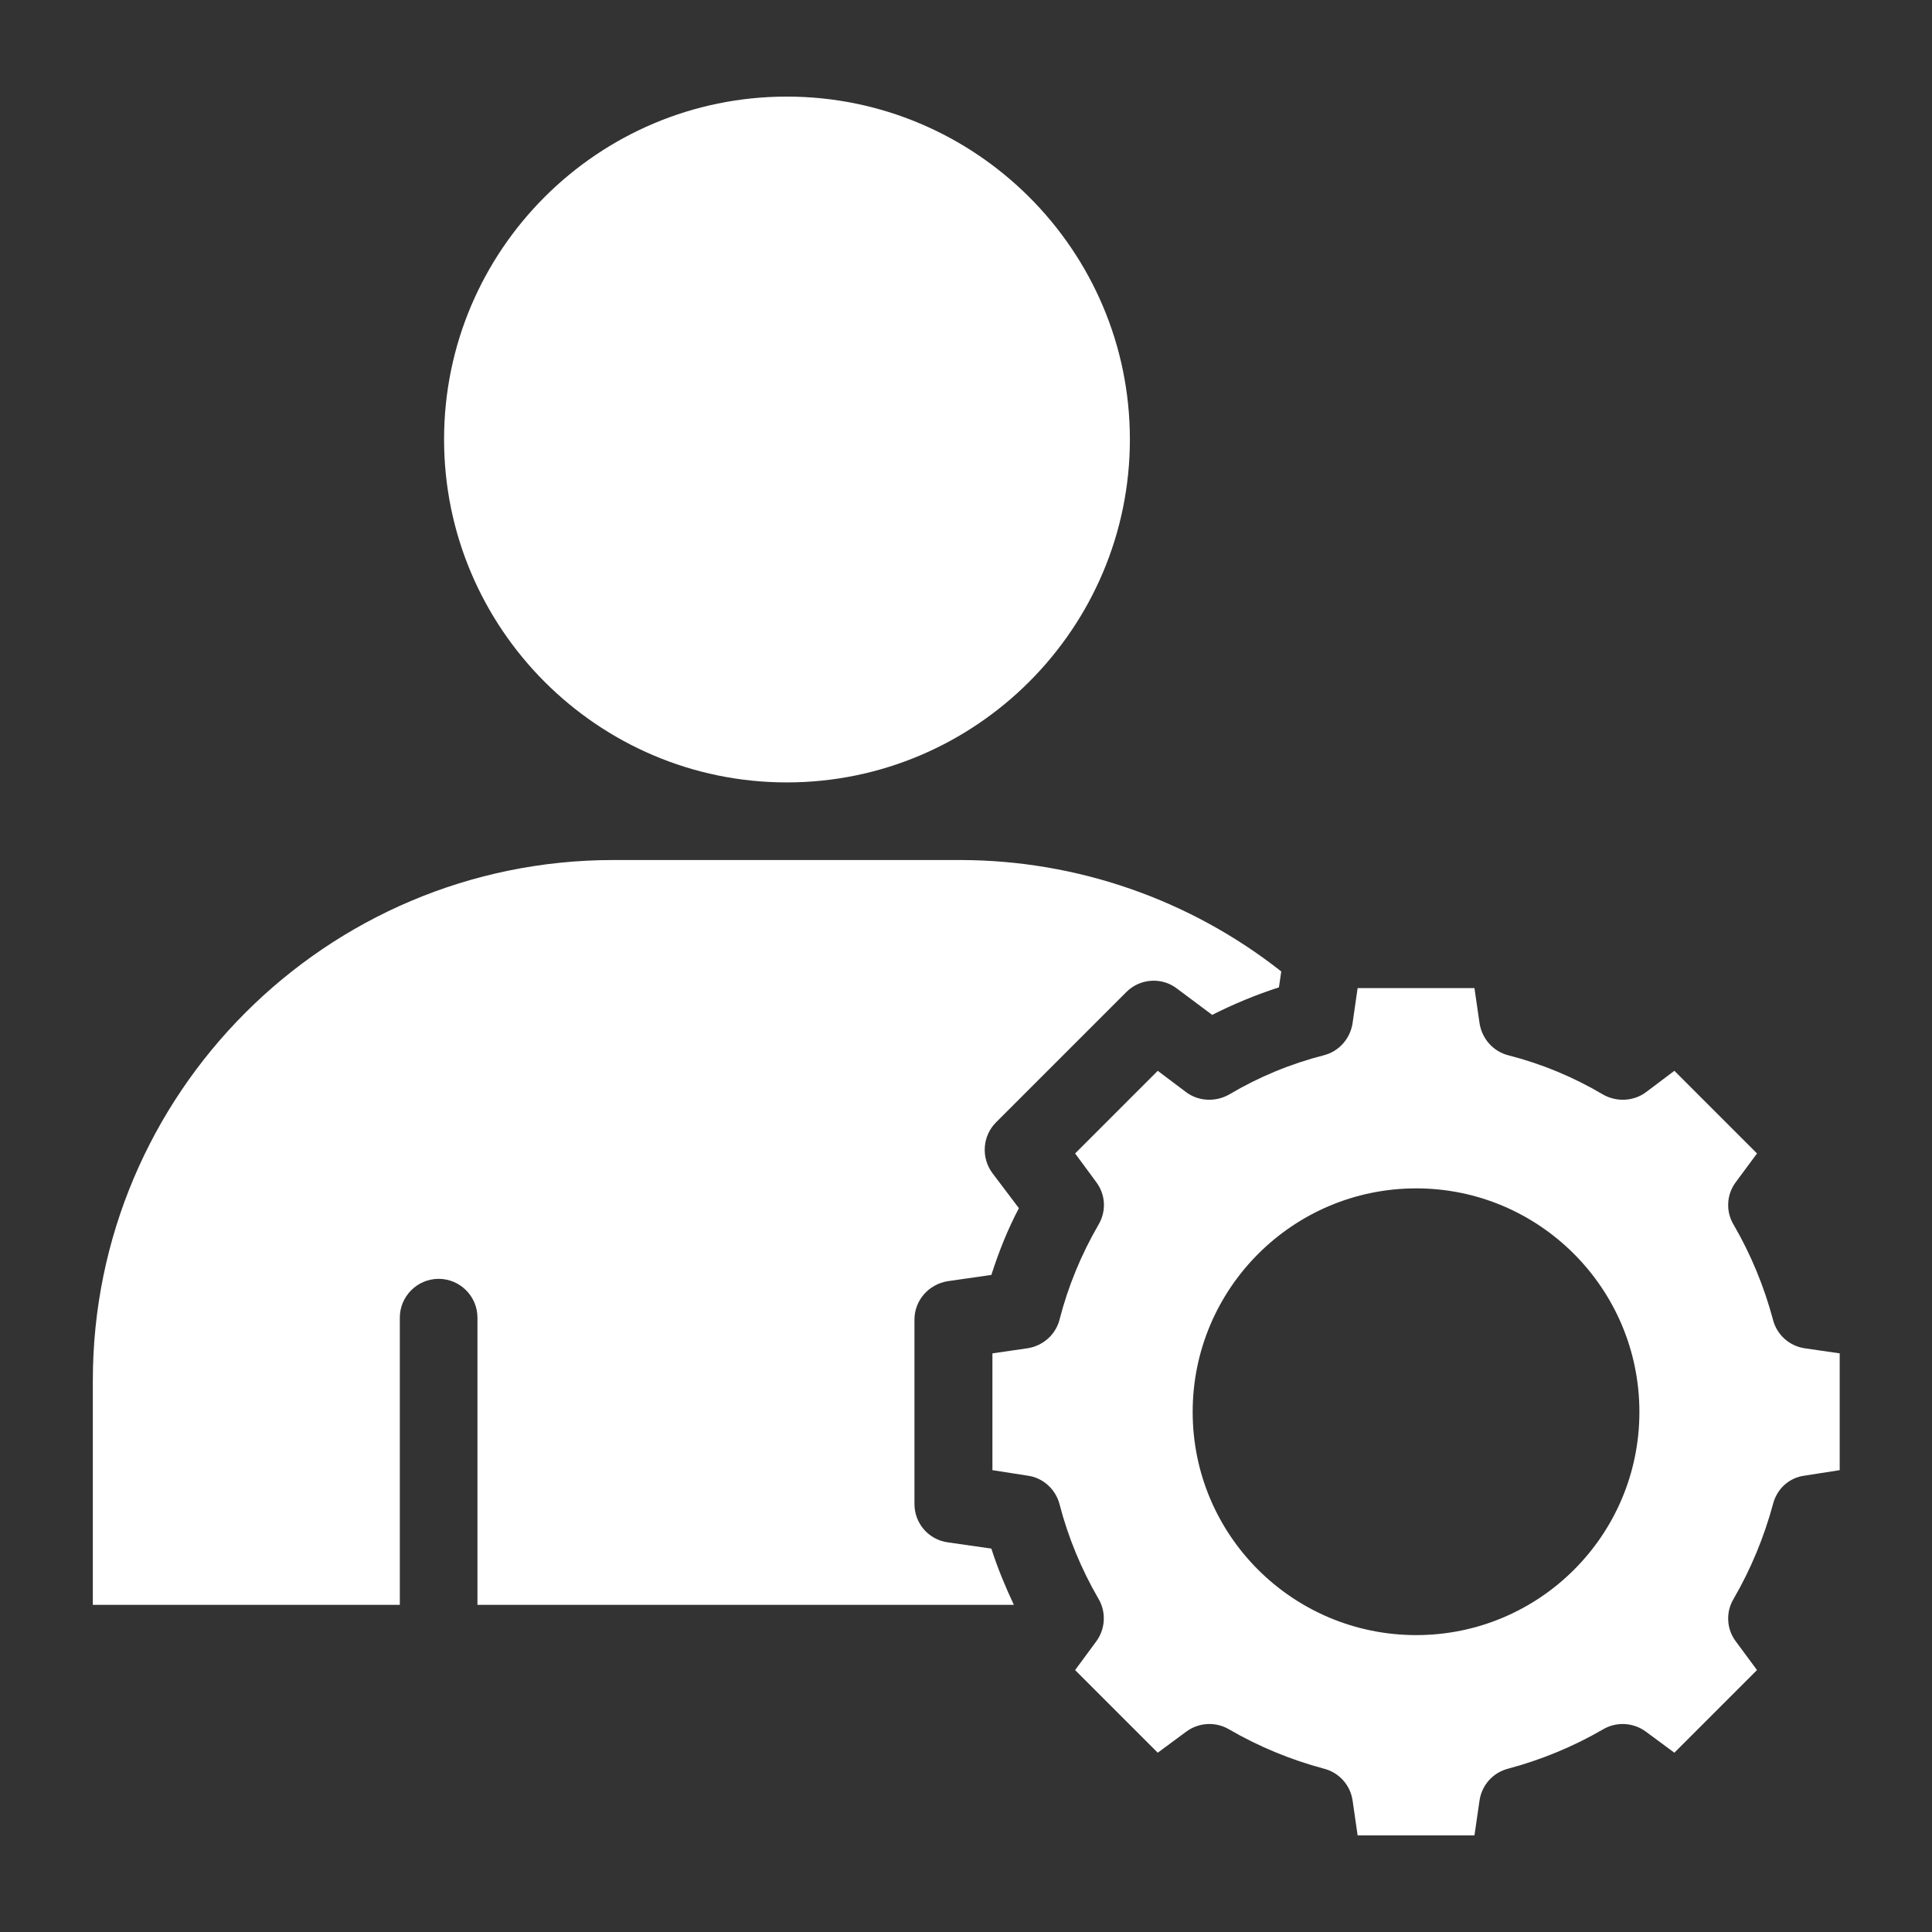 <svg width="40" height="40" viewBox="0 0 40 40" fill="none" xmlns="http://www.w3.org/2000/svg">
<rect x="0" y="0" width="40" height="40" fill="#333333" stroke="none"/>
<path d="M16.29 16.199C20.203 16.199 23.393 13.009 23.393 9.096C23.393 5.182 20.203 2 16.29 2C12.376 2 9.194 5.182 9.194 9.096C9.194 13.009 12.376 16.199 16.29 16.199ZM19.625 31.933C19.432 31.907 19.256 31.812 19.129 31.666C19.002 31.519 18.932 31.331 18.933 31.137V27.32C18.933 26.927 19.223 26.589 19.625 26.525L20.525 26.396C20.677 25.922 20.862 25.456 21.095 25.014L20.549 24.291C20.308 23.97 20.34 23.52 20.621 23.238L23.321 20.538C23.602 20.257 24.052 20.225 24.366 20.466L25.097 21.012C25.539 20.788 26.005 20.595 26.479 20.442L26.527 20.113C24.635 18.622 22.298 17.81 19.89 17.806H12.698C6.751 17.806 1.922 22.644 1.922 28.582V33.227H8.278V27.28C8.278 26.838 8.64 26.477 9.082 26.477C9.524 26.477 9.885 26.838 9.885 27.28V33.227H20.991C20.814 32.849 20.653 32.463 20.525 32.062L19.625 31.933Z" fill="white"/>
<path d="M37.366 27.915C37.209 27.892 37.063 27.823 36.946 27.718C36.829 27.612 36.745 27.474 36.707 27.32C36.522 26.629 36.249 25.971 35.895 25.36C35.812 25.224 35.772 25.066 35.781 24.906C35.789 24.747 35.846 24.594 35.943 24.468L36.377 23.881L34.666 22.17L34.079 22.612C33.822 22.804 33.468 22.82 33.187 22.66C32.576 22.298 31.917 22.025 31.226 21.848C30.913 21.768 30.68 21.503 30.632 21.181L30.527 20.458H28.108L28.004 21.181C27.956 21.503 27.723 21.768 27.409 21.848C26.718 22.025 26.059 22.298 25.449 22.66C25.167 22.82 24.814 22.804 24.557 22.612L23.97 22.17L22.259 23.881L22.692 24.468C22.893 24.733 22.909 25.078 22.741 25.36C22.387 25.971 22.114 26.629 21.937 27.32C21.857 27.634 21.591 27.867 21.27 27.915L20.547 28.02V30.438L21.27 30.551C21.591 30.591 21.857 30.832 21.937 31.145C22.114 31.828 22.387 32.487 22.741 33.098C22.909 33.379 22.885 33.733 22.692 33.99L22.259 34.577L23.97 36.288L24.557 35.854C24.814 35.662 25.167 35.638 25.449 35.806C26.059 36.16 26.718 36.433 27.409 36.618C27.723 36.698 27.956 36.955 28.004 37.277L28.108 38H30.527L30.632 37.277C30.68 36.955 30.913 36.698 31.226 36.618C31.917 36.433 32.576 36.16 33.187 35.806C33.468 35.638 33.822 35.662 34.079 35.854L34.666 36.288L36.377 34.577L35.943 33.99C35.846 33.864 35.789 33.711 35.781 33.552C35.772 33.392 35.812 33.234 35.895 33.098C36.249 32.487 36.522 31.828 36.707 31.145C36.787 30.824 37.044 30.591 37.366 30.551L38.089 30.438V28.02L37.366 27.915ZM29.322 33.853C26.767 33.853 24.693 31.788 24.693 29.233C24.693 26.678 26.767 24.604 29.322 24.604C31.869 24.604 33.942 26.678 33.942 29.233C33.942 31.788 31.869 33.853 29.322 33.853Z" fill="white"/>
</svg>
